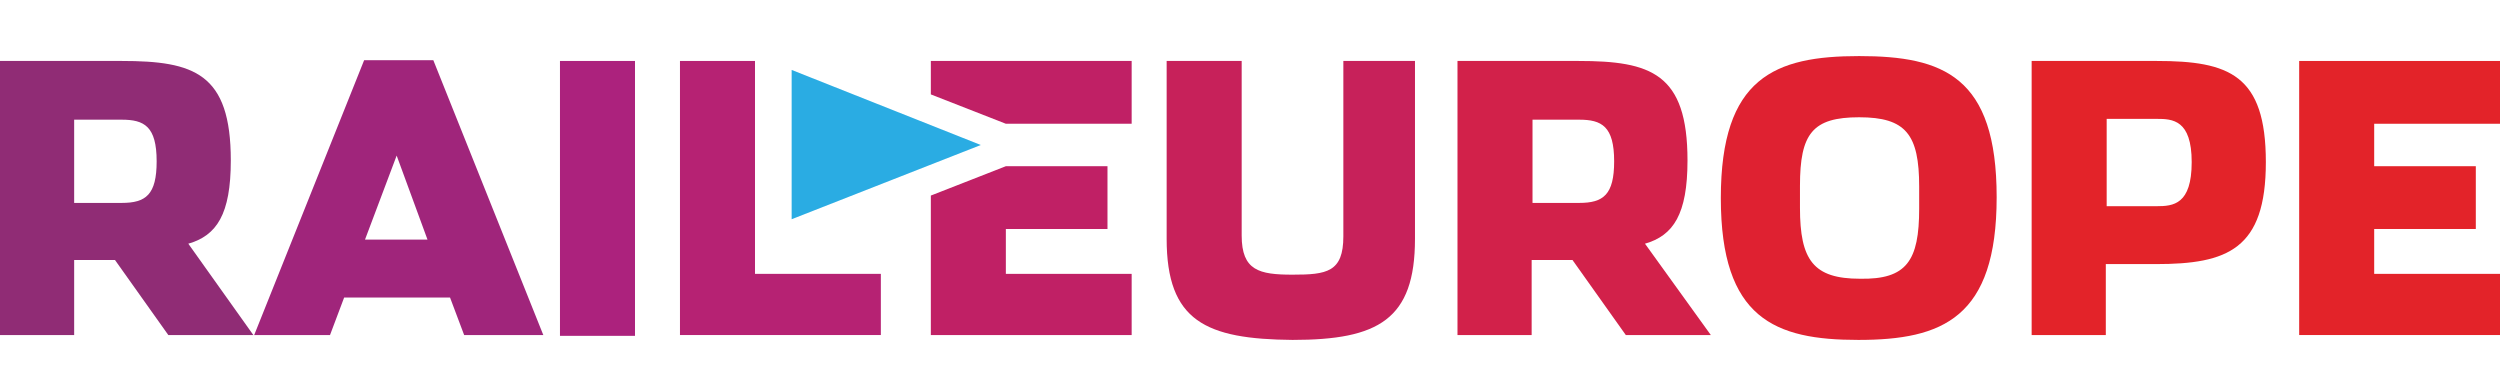 <?xml version="1.0" encoding="UTF-8"?>
<svg xmlns="http://www.w3.org/2000/svg" xmlns:xlink="http://www.w3.org/1999/xlink" width="170" height="20pt" viewBox="0 0 170 20" version="1.1">
<g id="surface1">
<path style=" stroke:none;fill-rule:nonzero;fill:rgb(75.294%,12.549%,39.608%);fill-opacity:1;" d="M 63.297 0.812 L 63.297 3.086 L 68.398 5.082 L 76.953 5.082 L 76.953 0.812 Z M 63.297 0.812 "/>
<path style=" stroke:none;fill-rule:nonzero;fill:rgb(75.294%,12.549%,39.608%);fill-opacity:1;" d="M 68.398 12.238 L 75.309 12.238 L 75.309 7.969 L 68.398 7.969 L 63.297 9.965 L 63.297 19.449 L 76.953 19.449 L 76.953 15.289 L 68.398 15.289 Z M 68.398 12.238 "/>
<path style=" stroke:none;fill-rule:nonzero;fill:rgb(56.471%,17.255%,45.882%);fill-opacity:1;" d="M 17.227 19.449 L 11.445 19.449 L 7.82 14.348 L 5.043 14.348 L 5.043 19.449 L 0 19.449 L 0 0.812 L 8.273 0.812 C 13.203 0.812 15.695 1.645 15.695 7.578 C 15.695 11.242 14.734 12.684 12.805 13.238 Z M 8.273 10.465 C 9.918 10.465 10.652 9.91 10.652 7.637 C 10.652 5.25 9.805 4.805 8.273 4.805 L 5.043 4.805 L 5.043 10.465 Z M 8.273 10.465 "/>
<path style=" stroke:none;fill-rule:nonzero;fill:rgb(62.745%,14.51%,48.235%);fill-opacity:1;" d="M 22.441 19.449 L 17.285 19.449 L 24.762 0.758 L 29.465 0.758 L 36.945 19.449 L 31.562 19.449 L 30.602 16.898 L 23.402 16.898 Z M 26.973 7.246 L 24.82 12.961 L 29.07 12.961 Z M 26.973 7.246 "/>
<path style=" stroke:none;fill-rule:nonzero;fill:rgb(67.451%,13.333%,49.02%);fill-opacity:1;" d="M 43.18 0.812 L 38.078 0.812 L 38.078 19.504 L 43.18 19.504 Z M 43.18 0.812 "/>
<path style=" stroke:none;fill-rule:nonzero;fill:rgb(71.373%,13.333%,45.098%);fill-opacity:1;" d="M 46.238 0.812 L 51.34 0.812 L 51.34 15.289 L 59.898 15.289 L 59.898 19.449 L 46.238 19.449 Z M 46.238 0.812 "/>
<path style=" stroke:none;fill-rule:nonzero;fill:rgb(78.039%,12.941%,35.294%);fill-opacity:1;" d="M 79.332 12.906 L 79.332 0.812 L 84.434 0.812 L 84.434 12.684 C 84.434 15.066 85.625 15.344 87.891 15.344 C 90.215 15.344 91.348 15.18 91.348 12.738 L 91.348 0.812 L 96.219 0.812 L 96.219 12.906 C 96.219 18.395 93.727 19.781 87.891 19.781 C 81.996 19.727 79.332 18.508 79.332 12.906 Z M 79.332 12.906 "/>
<path style=" stroke:none;fill-rule:nonzero;fill:rgb(82.353%,12.941%,29.02%);fill-opacity:1;" d="M 116.336 19.449 L 110.555 19.449 L 106.93 14.348 L 104.152 14.348 L 104.152 19.449 L 99.109 19.449 L 99.109 0.812 L 107.328 0.812 C 112.258 0.812 114.75 1.645 114.75 7.578 C 114.75 11.242 113.785 12.684 111.859 13.238 Z M 107.383 10.465 C 109.027 10.465 109.762 9.91 109.762 7.637 C 109.762 5.25 108.914 4.805 107.383 4.805 L 104.211 4.805 L 104.211 10.465 Z M 107.383 10.465 "/>
<path style=" stroke:none;fill-rule:nonzero;fill:rgb(87.451%,12.941%,19.216%);fill-opacity:1;" d="M 117.016 10.133 C 117.016 1.922 120.699 0.48 126.422 0.48 C 132.145 0.48 135.773 1.867 135.773 10.074 C 135.773 18.285 132.09 19.781 126.367 19.781 C 120.699 19.781 117.016 18.34 117.016 10.133 Z M 130.504 10.852 L 130.504 9.355 C 130.504 5.805 129.598 4.641 126.422 4.641 C 123.25 4.641 122.398 5.75 122.398 9.301 L 122.398 10.797 C 122.398 14.348 123.305 15.621 126.48 15.621 C 129.652 15.68 130.504 14.402 130.504 10.852 Z M 130.504 10.852 "/>
<path style=" stroke:none;fill-rule:nonzero;fill:rgb(89.02%,13.725%,16.078%);fill-opacity:1;" d="M 138.152 0.812 L 146.652 0.812 C 151.582 0.812 154.078 1.754 154.078 7.691 C 154.078 13.625 151.469 14.625 146.598 14.625 L 143.195 14.625 L 143.195 19.449 L 138.152 19.449 Z M 146.652 10.688 C 147.785 10.688 149.035 10.574 149.035 7.691 C 149.035 4.805 147.73 4.75 146.652 4.75 L 143.254 4.75 L 143.254 10.688 Z M 146.652 10.688 "/>
<path style=" stroke:none;fill-rule:nonzero;fill:rgb(89.02%,13.725%,16.078%);fill-opacity:1;" d="M 156.344 0.812 L 170 0.812 L 170 5.082 L 161.445 5.082 L 161.445 7.969 L 168.355 7.969 L 168.355 12.238 L 161.445 12.238 L 161.445 15.289 L 170 15.289 L 170 19.449 L 156.344 19.449 Z M 156.344 0.812 "/>
<path style=" stroke:none;fill-rule:nonzero;fill:rgb(16.471%,67.451%,89.02%);fill-opacity:1;" d="M 53.832 1.422 L 53.832 11.574 L 66.695 6.527 Z M 53.832 1.422 "/>
</g>
</svg>
